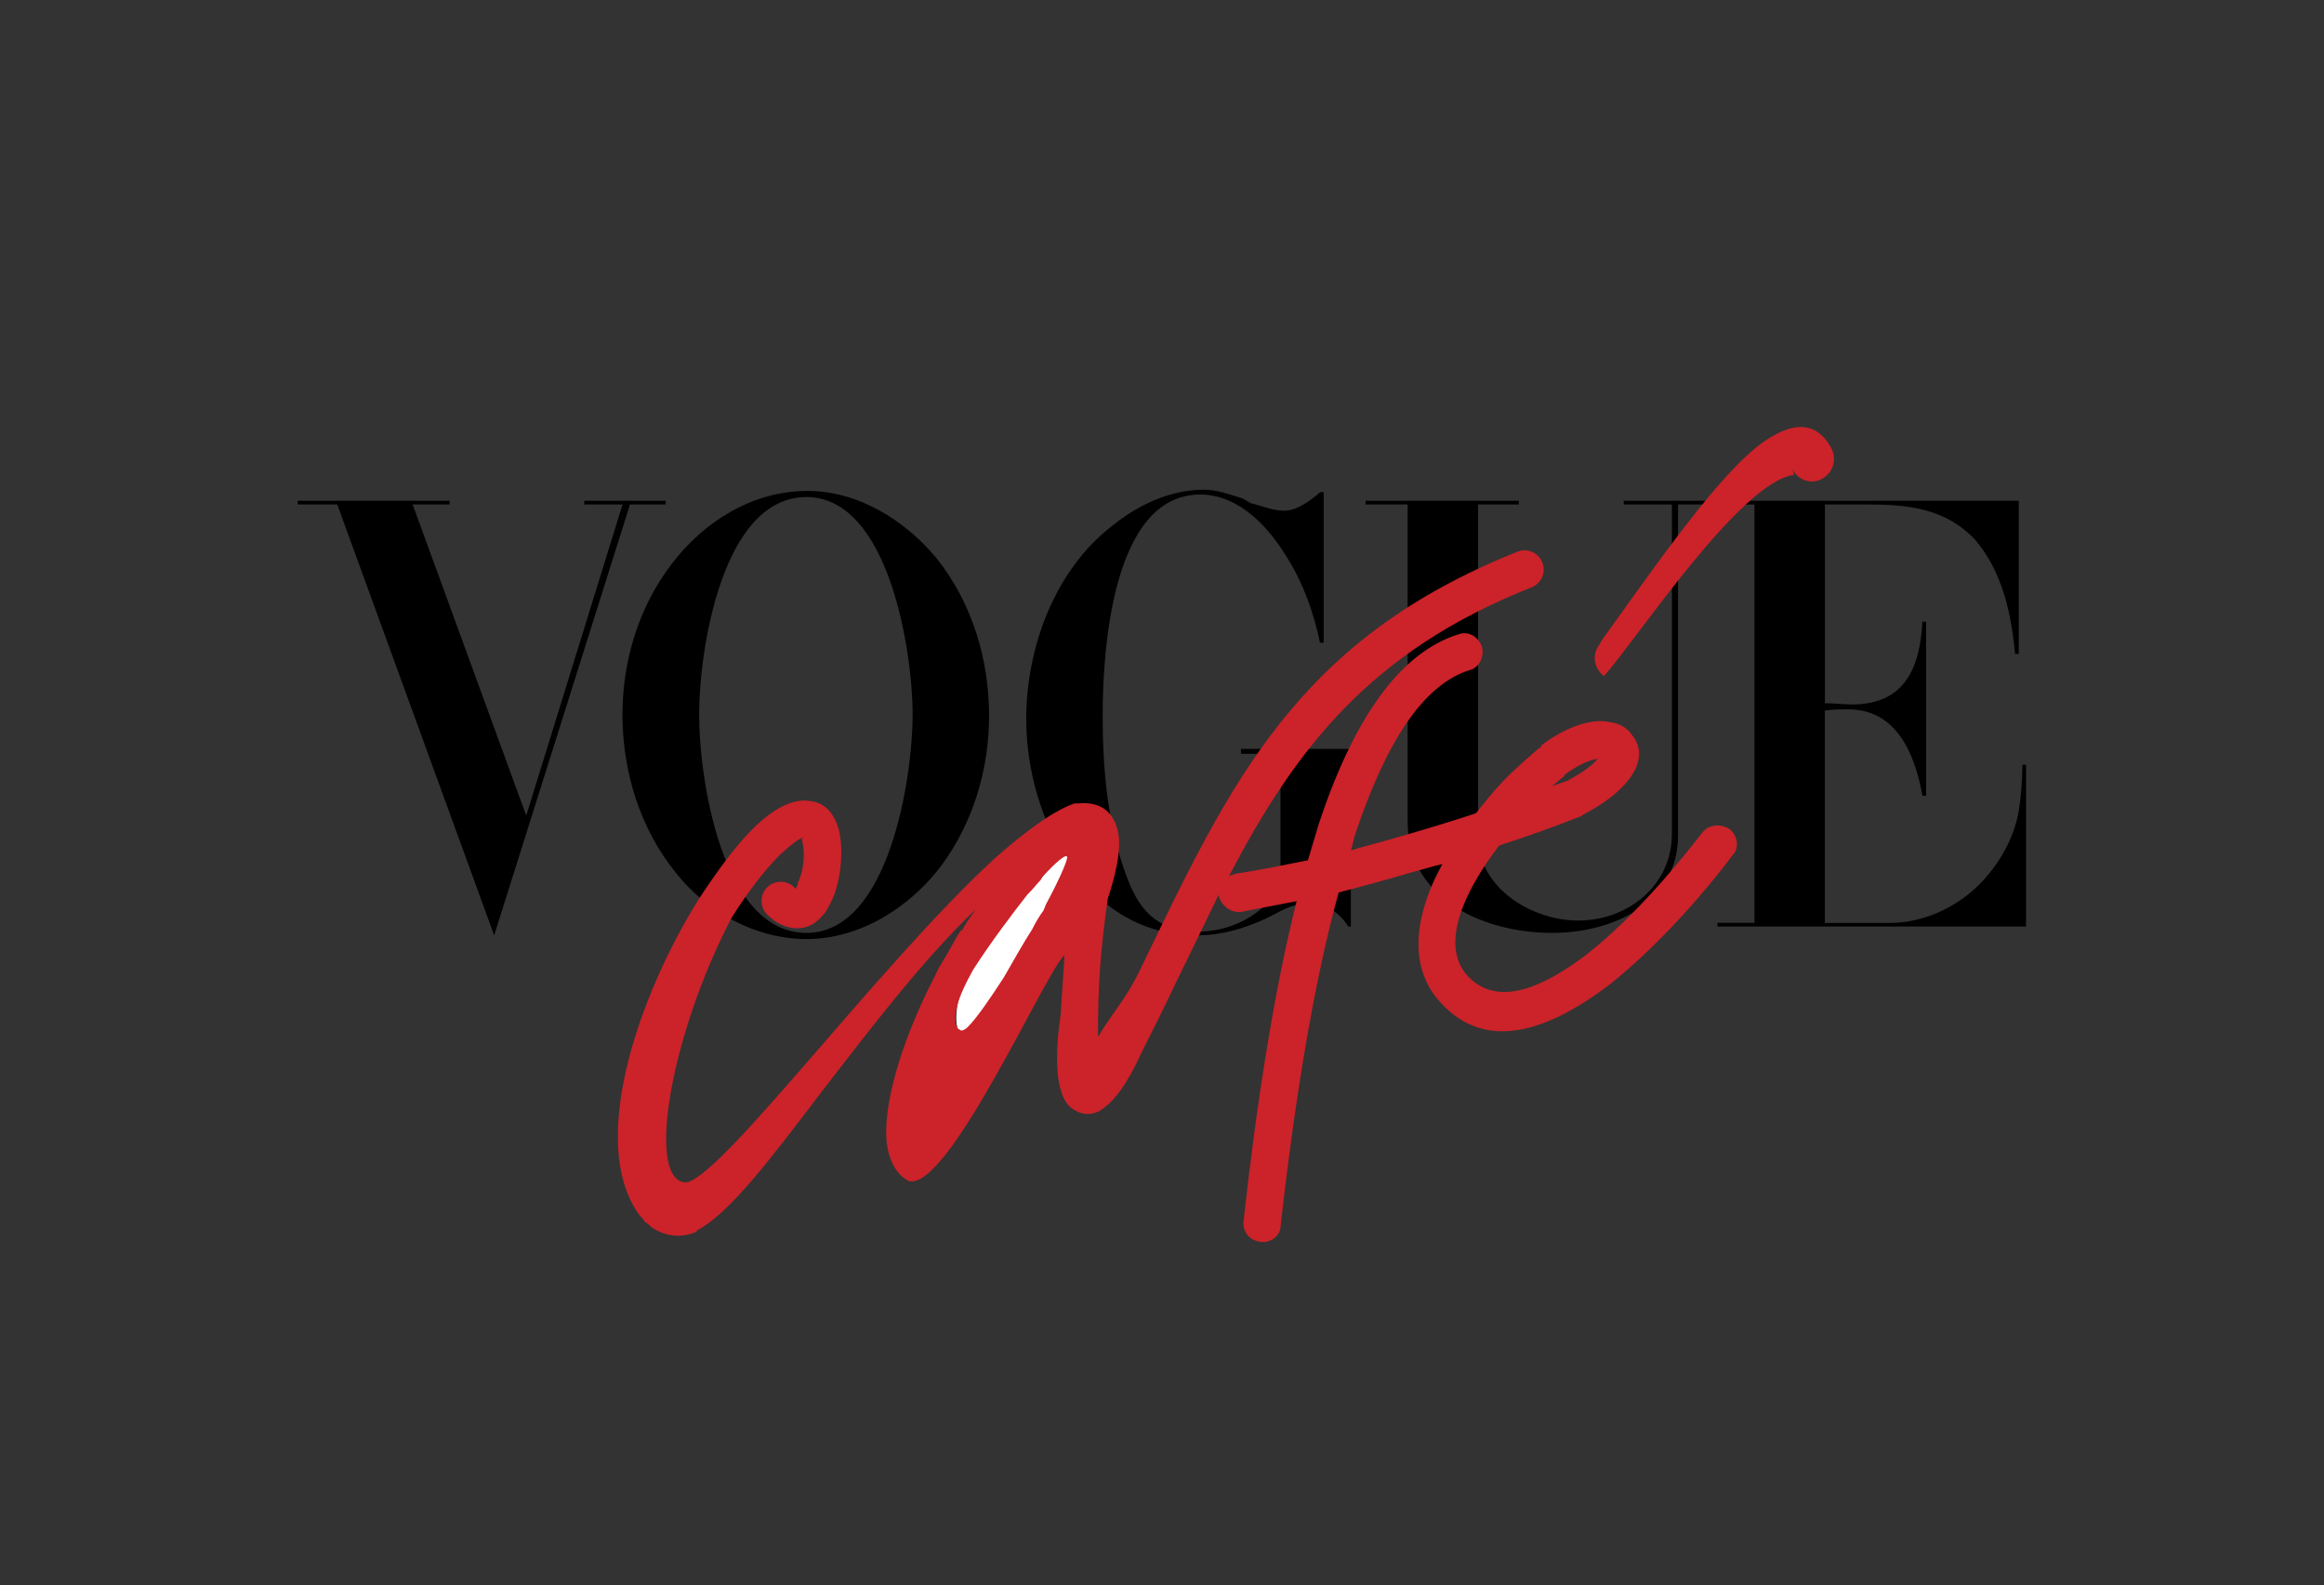 <?xml version="1.0" encoding="UTF-8"?> <svg xmlns="http://www.w3.org/2000/svg" xmlns:xlink="http://www.w3.org/1999/xlink" version="1.0" id="katman_1" x="0px" y="0px" viewBox="0 0 3064.9 2090.7" style="enable-background:new 0 0 3064.9 2090.7;" xml:space="preserve"><rect x="0" y="0" width="3064.9" height="2090.7" fill="#333333" stroke="none"/> <style type="text/css"> .st0{fill-rule:evenodd;clip-rule:evenodd;} .st1{fill-rule:evenodd;clip-rule:evenodd;fill:#FFFFFF;} .st2{fill-rule:evenodd;clip-rule:evenodd;fill:#CC2229;} </style> <g> <path class="st0" d="M1801.1,660.4H2003v4.9h-53.7v438c0,68.4,71.6,110.7,131.9,110.7c66.7,0,123.7-47.2,123.7-114V665.3h-63.5 v-4.9h521v201.9h-4.9c-4.9-52.1-16.3-107.5-52.1-149.8c-39.1-42.3-89.5-47.2-141.7-47.2h-57v262.1c13,0,24.4,1.6,35.8,1.6 c70,0,89.5-48.8,92.8-109.1h4.9v229.6h-4.9c-9.8-55.4-34.2-114-97.7-114c-9.8,0-19.6,0-31,1.6v280h86.3 c42.3,0,86.3-19.5,117.2-50.5c26-26.1,45.6-60.3,52.1-96.1c3.3-21.2,4.9-42.3,4.9-61.9h4.9v213.3h-407v-4.9h48.8V665.3H2213v436.4 c0,89.5-86.3,128.6-166.1,128.6c-89.5,0-190.5-44-190.5-146.5V665.3h-55.4L1801.1,660.4L1801.1,660.4L1801.1,660.4z M392.7,660.4 H593v4.9h-48.8l149.8,410.3l127-410.3h-50.5v-4.9h107.5v4.9h-47.2l-179.1,568.2L444.8,665.3h-52.1L392.7,660.4L392.7,660.4z M1063.5,1238.4c-66.8,0-131.9-35.8-172.6-87.9c-47.2-58.6-70-133.5-70-208.4c0-70,21.2-141.6,65.1-198.6 c42.3-55.4,105.8-96.1,179.1-96.1c66.8,0,128.6,39.1,169.3,87.9c47.2,58.6,70,133.5,70,208.4c0,71.6-21.2,141.6-63.5,198.6 C1198.7,1197.7,1133.5,1238.4,1063.5,1238.4z M1203.6,942.1c0-81.4-30.9-286.6-140-286.6c-112.3,0-141.6,205.1-141.6,286.6 c0,83,29.3,288.2,141.6,288.2C1172.6,1230.3,1203.6,1025.1,1203.6,942.1z M1745.7,649v198.6h-4.9c-8.2-39.1-21.2-76.5-42.4-110.7 c-24.4-40.7-63.5-84.7-115.6-84.7c-117.2,0-128.6,210-128.6,291.4c0,71.6,6.5,146.5,32.6,214.9c17.9,47.2,44,70,94.4,70 c39.1,0,81.4-19.5,102.6-53.7c4.9-8.1,4.9-17.9,4.9-27.7v-153h-52.1v-6.5h188.9v6.5h-44v227.9h-3.2c-11.4-17.9-29.3-30.9-50.5-30.9 c-17.9,0-32.6,6.5-47.2,14.7l-13,6.5c-29.3,13-57,21.2-89.5,21.2c-146.5,0-224.7-154.7-224.7-284.9c0-94.4,37.4-197,114-255.6 c34.2-27.7,76.5-47.2,120.5-47.2c17.9,0,34.2,6.5,50.5,11.4l11.4,6.5c14.7,3.3,27.7,9.8,44,9.8c16.3,0,34.2-13,47.2-24.4 L1745.7,649L1745.7,649z"></path> <path class="st1" d="M1299.6,1332.9c-29.3,45.6-42.3,34.2-37.4-4.9c8.1-57,94.4-162.8,133.5-193.7 C1460.8,1078.9,1301.2,1329.6,1299.6,1332.9L1299.6,1332.9z"></path> <path class="st2" d="M1636.6,1202.6c-13,1.6-26-8.1-29.3-21.2v-1.6c-17.9,37.4-37.4,76.5-57,117.2c-14.6,30.9-29.3,60.3-45.6,92.8 c-17.9,39.1-34.2,60.2-47.2,70c-13,11.4-27.7,11.4-39.1,4.9c-9.8-4.9-16.3-14.7-19.5-27.7c-6.5-21.2-6.5-57,0-99.3 c0-4.9,4.9-71.6,4.9-78.1c-26,24.4-153,311-205.1,298c-16.3-8.1-26-26.1-29.3-50.5c-4.9-44,14.7-125.4,63.5-219.8 c4.9-11.4,11.4-21.2,16.3-29.3c6.5-11.4,11.4-21.2,17.9-30.9h1.6c4.9-9.8,11.4-17.9,17.9-27.7c-71.6,68.4-141.7,161.2-203.5,241 c-66.8,87.9-122.1,161.2-164.4,182.4v1.6c-22.8,9.8-44,4.9-60.2-6.5c-1.6-1.6-4.9-4.9-8.1-6.5c-1.6-3.3-3.3-4.9-6.5-8.1 c-70-94.4-1.6-291.4,78.2-418.4c24.4-37.4,48.8-70,70-91.2c27.7-27.7,53.7-40.7,74.9-37.5c19.5,1.6,32.6,14.7,39.1,37.5 c6.5,26.1,3.3,61.9-6.5,87.9c-4.9,11.4-9.8,21.2-17.9,29.3c-9.8,9.8-21.2,14.7-35.8,13c-11.4-1.6-22.8-6.5-34.2-17.9 c-9.8-9.8-9.8-26.1,0-35.8c9.8-9.8,26-9.8,35.8,0c0,1.6,1.6,1.6,1.6,1.6c2-2.2,3.2-5.1,3.3-8.1c8.1-16.3,9.8-40.7,4.9-57 c0-1.6,4.9-1.6,3.3-1.6c-4.9-1.6-16.3,8.1-32.6,22.8c-19.5,19.5-42.3,48.9-63.5,83c-79.8,153.1-112.3,341.9-61.9,348.4 c40.7,4.9,255.6-286.6,410.3-428.2c40.7-35.8,76.5-61.9,104.2-71.6h4.9c34.2-3.3,50.5,16.3,53.7,45.6c1.6,21.2-4.9,50.5-14.7,79.8 c-9.8,68.4-13,114-13,182.4c24.4-39.1,37.4-50.5,57-91.2c118.9-247.5,206.8-433.1,496.6-548.7c13-4.9,27.7,1.6,32.6,14.7 c4.9,13-1.6,27.7-14.7,32.6c-213.3,84.7-311,213.3-398.9,381c1.6-1.6,4.9-1.6,8.2-3.3c32.6-4.9,63.5-11.4,96.1-17.9l14.6-48.9 c45.6-136.8,105.8-224.7,184-249.1c13-4.9,26.1,3.3,30.9,16.3c3.3,13-3.2,27.7-16.3,30.9c-61.9,19.5-110.7,96.1-151.4,218.2 c-1.6,6.5-3.2,13-4.9,19.5c21.2-6.5,42.3-11.4,63.5-17.9c33.9-9.6,67.5-19.9,100.9-30.9c3.3-3.3,4.9-6.5,8.1-9.8 c11.6-14.9,24.1-29,37.5-42.3c14.6-13,27.7-26,40.7-35.8v-1.6c34.2-26,68.4-35.8,89.5-30.9c14.6,1.6,24.4,8.1,30.9,17.9 c8.1,9.8,11.4,22.8,6.5,37.5c-6.5,19.5-27.7,44-71.6,66.7l-1.6,1.6c-37.4,14.7-73.3,27.7-109.1,39.1 c-47.2,61.9-76.5,128.6-44,169.3c39.1,45.6,99.3,19.5,157.9-24.4c66.8-52.1,127-127,154.7-162.8c8.2-9.8,24.4-11.4,35.8-3.3 c9.8,8.1,13,24.4,3.3,34.2c-27.7,37.5-92.8,115.6-162.8,171c-79.8,60.2-166.1,92.8-228,16.3c-37.4-47.2-26-114,8.2-175.8 c-14.7,3.3-29.3,8.1-42.4,11.4c-32.6,9.8-63.5,17.9-94.4,26.1c-32.6,118.9-57,267-76.5,439.6c0,13-13,22.8-26.1,21.2 c-14.6-1.6-24.4-13-22.8-27.7c17.9-161.2,40.7-304.5,70-421.7L1636.6,1202.6L1636.6,1202.6z M1263.8,1357.3c1.6,0,1.6,0,3.2,1.6 h1.6c1.6,0,4.9-1.6,8.1-4.9c11.4-11.4,29.3-37.4,47.2-65.1c13-22.8,26-45.6,37.4-63.5c4.9-9.8,9.8-17.9,14.7-24.4 c0,0,1.6-3.3,3.3-8.1c9.8-17.9,30.9-60.2,27.7-63.5c-3.3-3.3-24.4,17.9-32.6,27.7c-1.6,3.3-3.3,4.9-3.3,4.9 c-3.3,3.3-8.1,9.8-16.3,17.9c-17.9,22.8-48.8,63.5-71.6,99.3c-9.8,17.9-17.9,34.2-21.2,48.9 C1258.9,1341,1258.9,1350.8,1263.8,1357.3L1263.8,1357.3z M2115.3,891.6c-13-9.8-16.3-27.7-6.5-40.7c3.3-6.5,8.2-13,13-19.5 c78.1-109.1,159.5-224.7,214.9-255.6c32.6-19.5,60.2-17.9,78.1,14.6c8.1,14.7,3.2,32.6-11.4,40.7c-13,8.1-30.9,3.3-39.1-11.4 c-1.6-3.3,1.6,4.9,1.6,6.5C2294.4,636,2157.7,844.4,2115.3,891.6z M2046.9,1036.5c6.5-1.6,13-4.9,19.5-6.5 c21.2-11.4,34.2-21.2,40.7-29.3c-11.4,1.6-26,8.1-44,21.2v1.6C2058.3,1026.8,2053.5,1031.7,2046.9,1036.5L2046.9,1036.5z"></path> </g> </svg> 